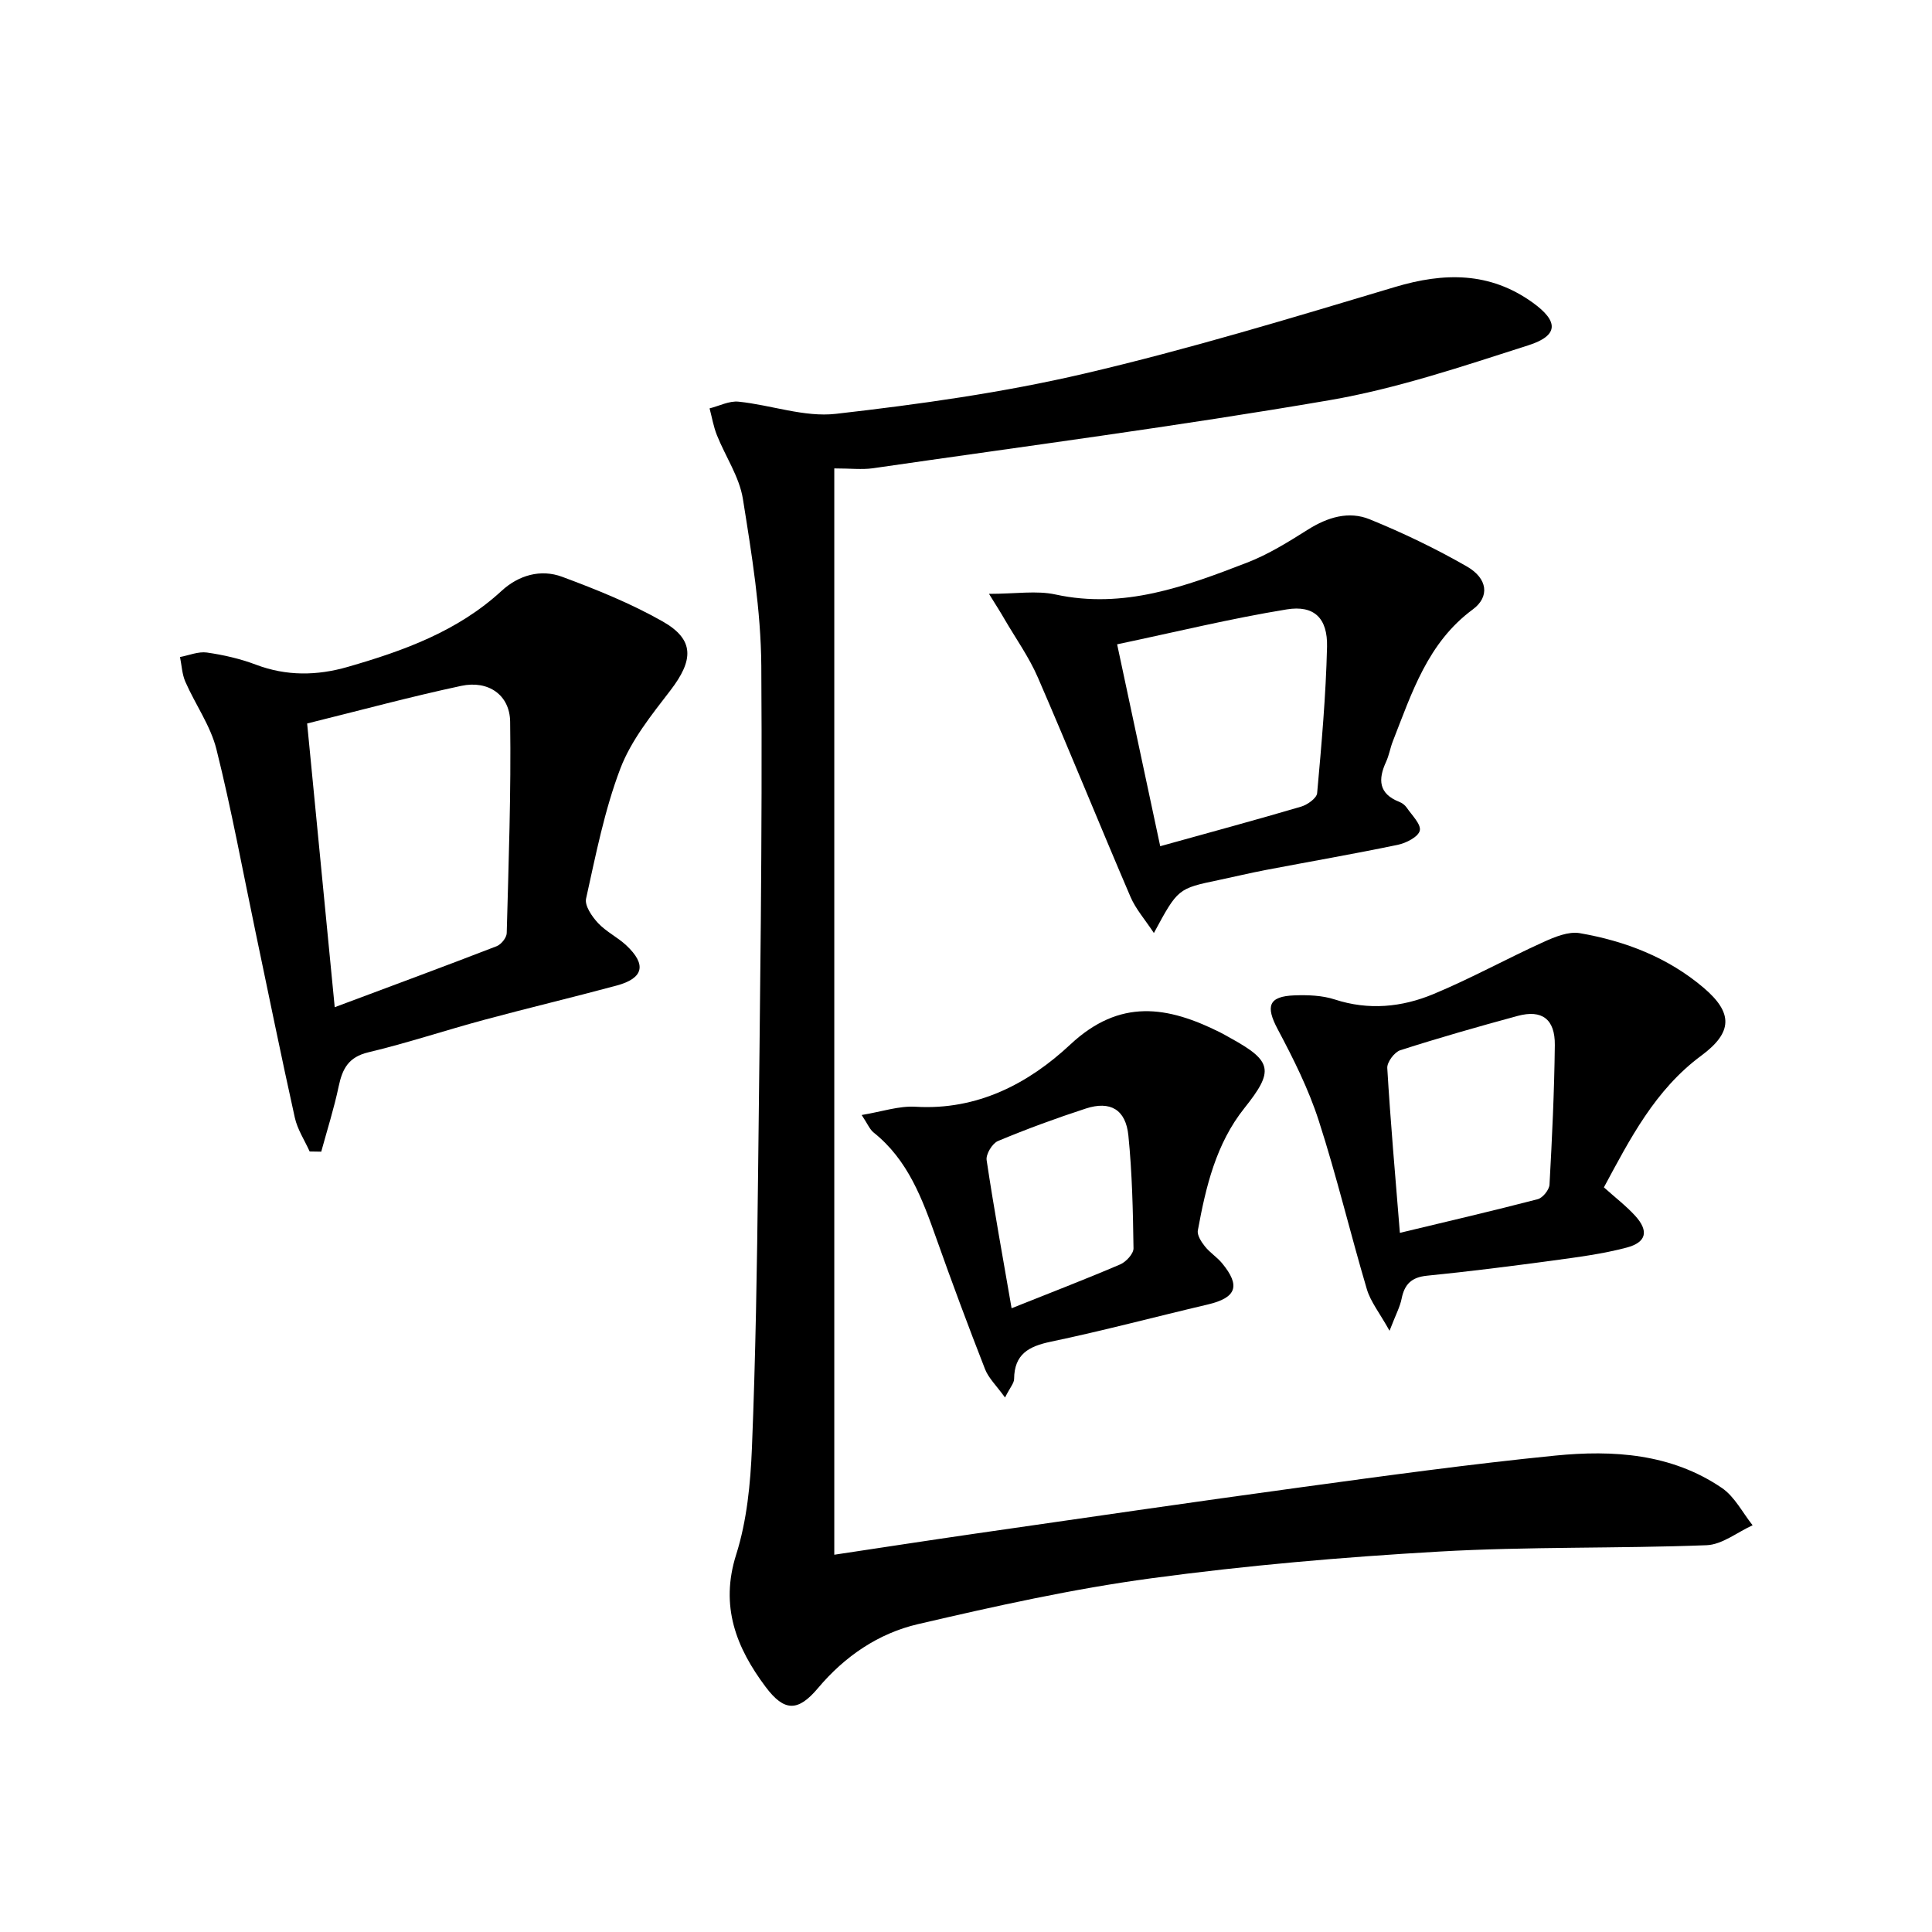 <svg enable-background="new 0 0 400 400" viewBox="0 0 400 400" xmlns="http://www.w3.org/2000/svg"><path d="m172.73 96.98v224.91c9.64-1.45 19.45-2.96 29.26-4.38 22.51-3.24 45.01-6.54 67.55-9.61 17.44-2.38 34.89-4.78 52.4-6.53 12.03-1.2 24.09-.43 34.55 6.69 2.65 1.8 4.28 5.11 6.37 7.73-3.18 1.44-6.31 4.01-9.54 4.13-18.46.71-36.97.26-55.41 1.32-19.9 1.14-39.81 2.86-59.56 5.53-16.23 2.19-32.32 5.77-48.29 9.49-8.17 1.9-15.14 6.63-20.7 13.24-4.14 4.92-6.97 4.92-10.84-.24-6.08-8.12-9.5-16.7-6.1-27.41 2.22-7.02 2.96-14.69 3.26-22.11.76-18.8 1.06-37.61 1.27-56.43.39-35.14.91-70.28.67-105.42-.08-11.55-1.98-23.14-3.81-34.59-.73-4.57-3.61-8.77-5.38-13.2-.71-1.77-1.03-3.7-1.52-5.55 2-.5 4.07-1.59 6-1.39 6.76.69 13.63 3.27 20.16 2.52 17.26-1.97 34.59-4.39 51.48-8.34 21.64-5.06 42.96-11.54 64.27-17.92 10.19-3.05 19.62-3.15 28.48 3.21 5.44 3.9 5.42 6.85-.87 8.86-13.57 4.34-27.22 8.97-41.2 11.37-31.39 5.39-62.99 9.52-94.52 14.09-2.24.31-4.59.03-7.98.03z"/><path d="m64.11 238.4c-1.05-2.33-2.53-4.56-3.07-7-2.84-12.78-5.44-25.61-8.13-38.42-2.65-12.63-4.97-25.34-8.1-37.85-1.22-4.88-4.37-9.27-6.43-13.97-.69-1.57-.76-3.41-1.11-5.13 1.86-.35 3.79-1.18 5.57-.93 3.42.49 6.88 1.28 10.11 2.5 6.36 2.41 12.68 2.31 19.06.47 11.56-3.33 22.74-7.36 31.84-15.74 3.51-3.23 8.08-4.57 12.54-2.91 7.11 2.64 14.23 5.51 20.8 9.24 6.62 3.76 6.46 7.98 1.58 14.32-3.9 5.07-8.11 10.3-10.34 16.16-3.28 8.63-5.08 17.85-7.09 26.91-.32 1.46 1.21 3.69 2.46 5.04 1.67 1.8 4.03 2.93 5.84 4.61 4.28 4 3.63 6.84-1.98 8.35-9.13 2.46-18.34 4.65-27.47 7.11-8 2.16-15.88 4.79-23.93 6.71-4.11.98-5.37 3.4-6.14 7.05-.96 4.56-2.38 9.02-3.61 13.52-.79-.01-1.59-.02-2.4-.04zm5.19-29.87c11.87-4.44 22.73-8.45 33.53-12.63.93-.36 2.06-1.76 2.08-2.7.39-14.6.92-29.2.71-43.79-.08-5.56-4.54-8.6-10.12-7.41-10.5 2.24-20.87 5.06-31.91 7.79 1.91 19.59 3.77 38.72 5.71 58.74z"/><path d="m204.76 122.95c5.58 0 9.84-.72 13.75.13 14.18 3.08 26.95-1.68 39.67-6.59 4.44-1.71 8.59-4.31 12.64-6.86 4.06-2.55 8.43-3.88 12.77-2.11 6.89 2.81 13.64 6.05 20.09 9.75 4.35 2.49 4.79 6.29 1.24 8.91-9.33 6.88-12.6 17.24-16.54 27.27-.55 1.39-.78 2.91-1.4 4.26-1.69 3.66-1.57 6.61 2.71 8.3.6.23 1.21.69 1.56 1.21 1.06 1.56 3.01 3.44 2.7 4.75-.3 1.29-2.82 2.58-4.55 2.94-9.08 1.89-18.22 3.47-27.34 5.21-3.25.62-6.47 1.4-9.72 2.08-8.46 1.77-8.47 1.76-13.44 10.97-1.85-2.81-3.77-4.97-4.85-7.5-6.47-15.09-12.63-30.32-19.16-45.38-1.83-4.23-4.56-8.06-6.9-12.07-.78-1.37-1.63-2.69-3.23-5.27zm35.45 52.25c10.35-2.88 19.79-5.43 29.16-8.19 1.32-.39 3.24-1.75 3.33-2.8.91-10.08 1.81-20.19 2.05-30.3.14-5.91-2.66-8.67-8.35-7.74-11.55 1.88-22.95 4.67-35.11 7.23 3.03 14.16 5.91 27.69 8.92 41.8z"/><path d="m332.07 245.83c2.36 2.12 4.61 3.84 6.49 5.9 2.84 3.13 2.34 5.48-1.78 6.57-4.94 1.31-10.06 1.97-15.14 2.66-8.71 1.18-17.44 2.29-26.19 3.16-3.21.32-4.66 1.76-5.26 4.76-.34 1.71-1.22 3.31-2.5 6.64-2.08-3.73-3.93-6.01-4.7-8.61-3.44-11.6-6.24-23.4-9.96-34.9-2.11-6.54-5.25-12.82-8.49-18.91-2.54-4.77-1.93-6.82 3.46-7.02 2.78-.1 5.74 0 8.35.85 7.02 2.29 13.89 1.6 20.41-1.11 7.75-3.22 15.14-7.31 22.79-10.78 2.34-1.06 5.18-2.24 7.52-1.84 9.42 1.63 18.25 5.02 25.65 11.31 6.11 5.19 6.03 9.22-.46 14.03-9.59 7.08-14.77 17.23-20.19 27.29zm-42.24 9.42c9.96-2.39 19.28-4.56 28.54-6.97 1.04-.27 2.38-1.94 2.44-3.02.53-9.62.99-19.25 1.1-28.88.06-5.39-2.67-7.4-7.68-6.05-8.15 2.21-16.28 4.53-24.32 7.11-1.21.39-2.76 2.47-2.69 3.68.66 11.08 1.64 22.14 2.61 34.13z"/><path d="m208.08 289.34c-1.8-2.49-3.4-4-4.13-5.85-3.5-8.96-6.86-17.97-10.07-27.03-2.91-8.19-5.86-16.29-13-21.98-.83-.66-1.27-1.83-2.48-3.63 4.18-.69 7.71-1.92 11.16-1.71 12.79.77 23.4-4.81 32.02-12.87 10.31-9.64 20.17-7.94 30.99-2.55.74.37 1.46.8 2.19 1.2 8.71 4.79 9.03 6.79 2.89 14.49-5.89 7.38-8 16.31-9.65 25.34-.18.99.72 2.37 1.46 3.3 1.02 1.29 2.5 2.21 3.55 3.48 3.9 4.72 2.97 7.16-2.99 8.56-10.82 2.54-21.57 5.41-32.44 7.69-4.6.96-7.57 2.58-7.62 7.71 0 .87-.81 1.73-1.88 3.85zm1.36-18.48c8.08-3.23 15.34-6.02 22.49-9.08 1.21-.52 2.76-2.2 2.75-3.32-.11-7.79-.28-15.61-1.06-23.36-.54-5.39-3.74-7.24-8.81-5.59-6.14 2-12.22 4.23-18.18 6.72-1.18.49-2.54 2.73-2.36 3.95 1.51 10.11 3.36 20.18 5.17 30.68z"/></svg>
